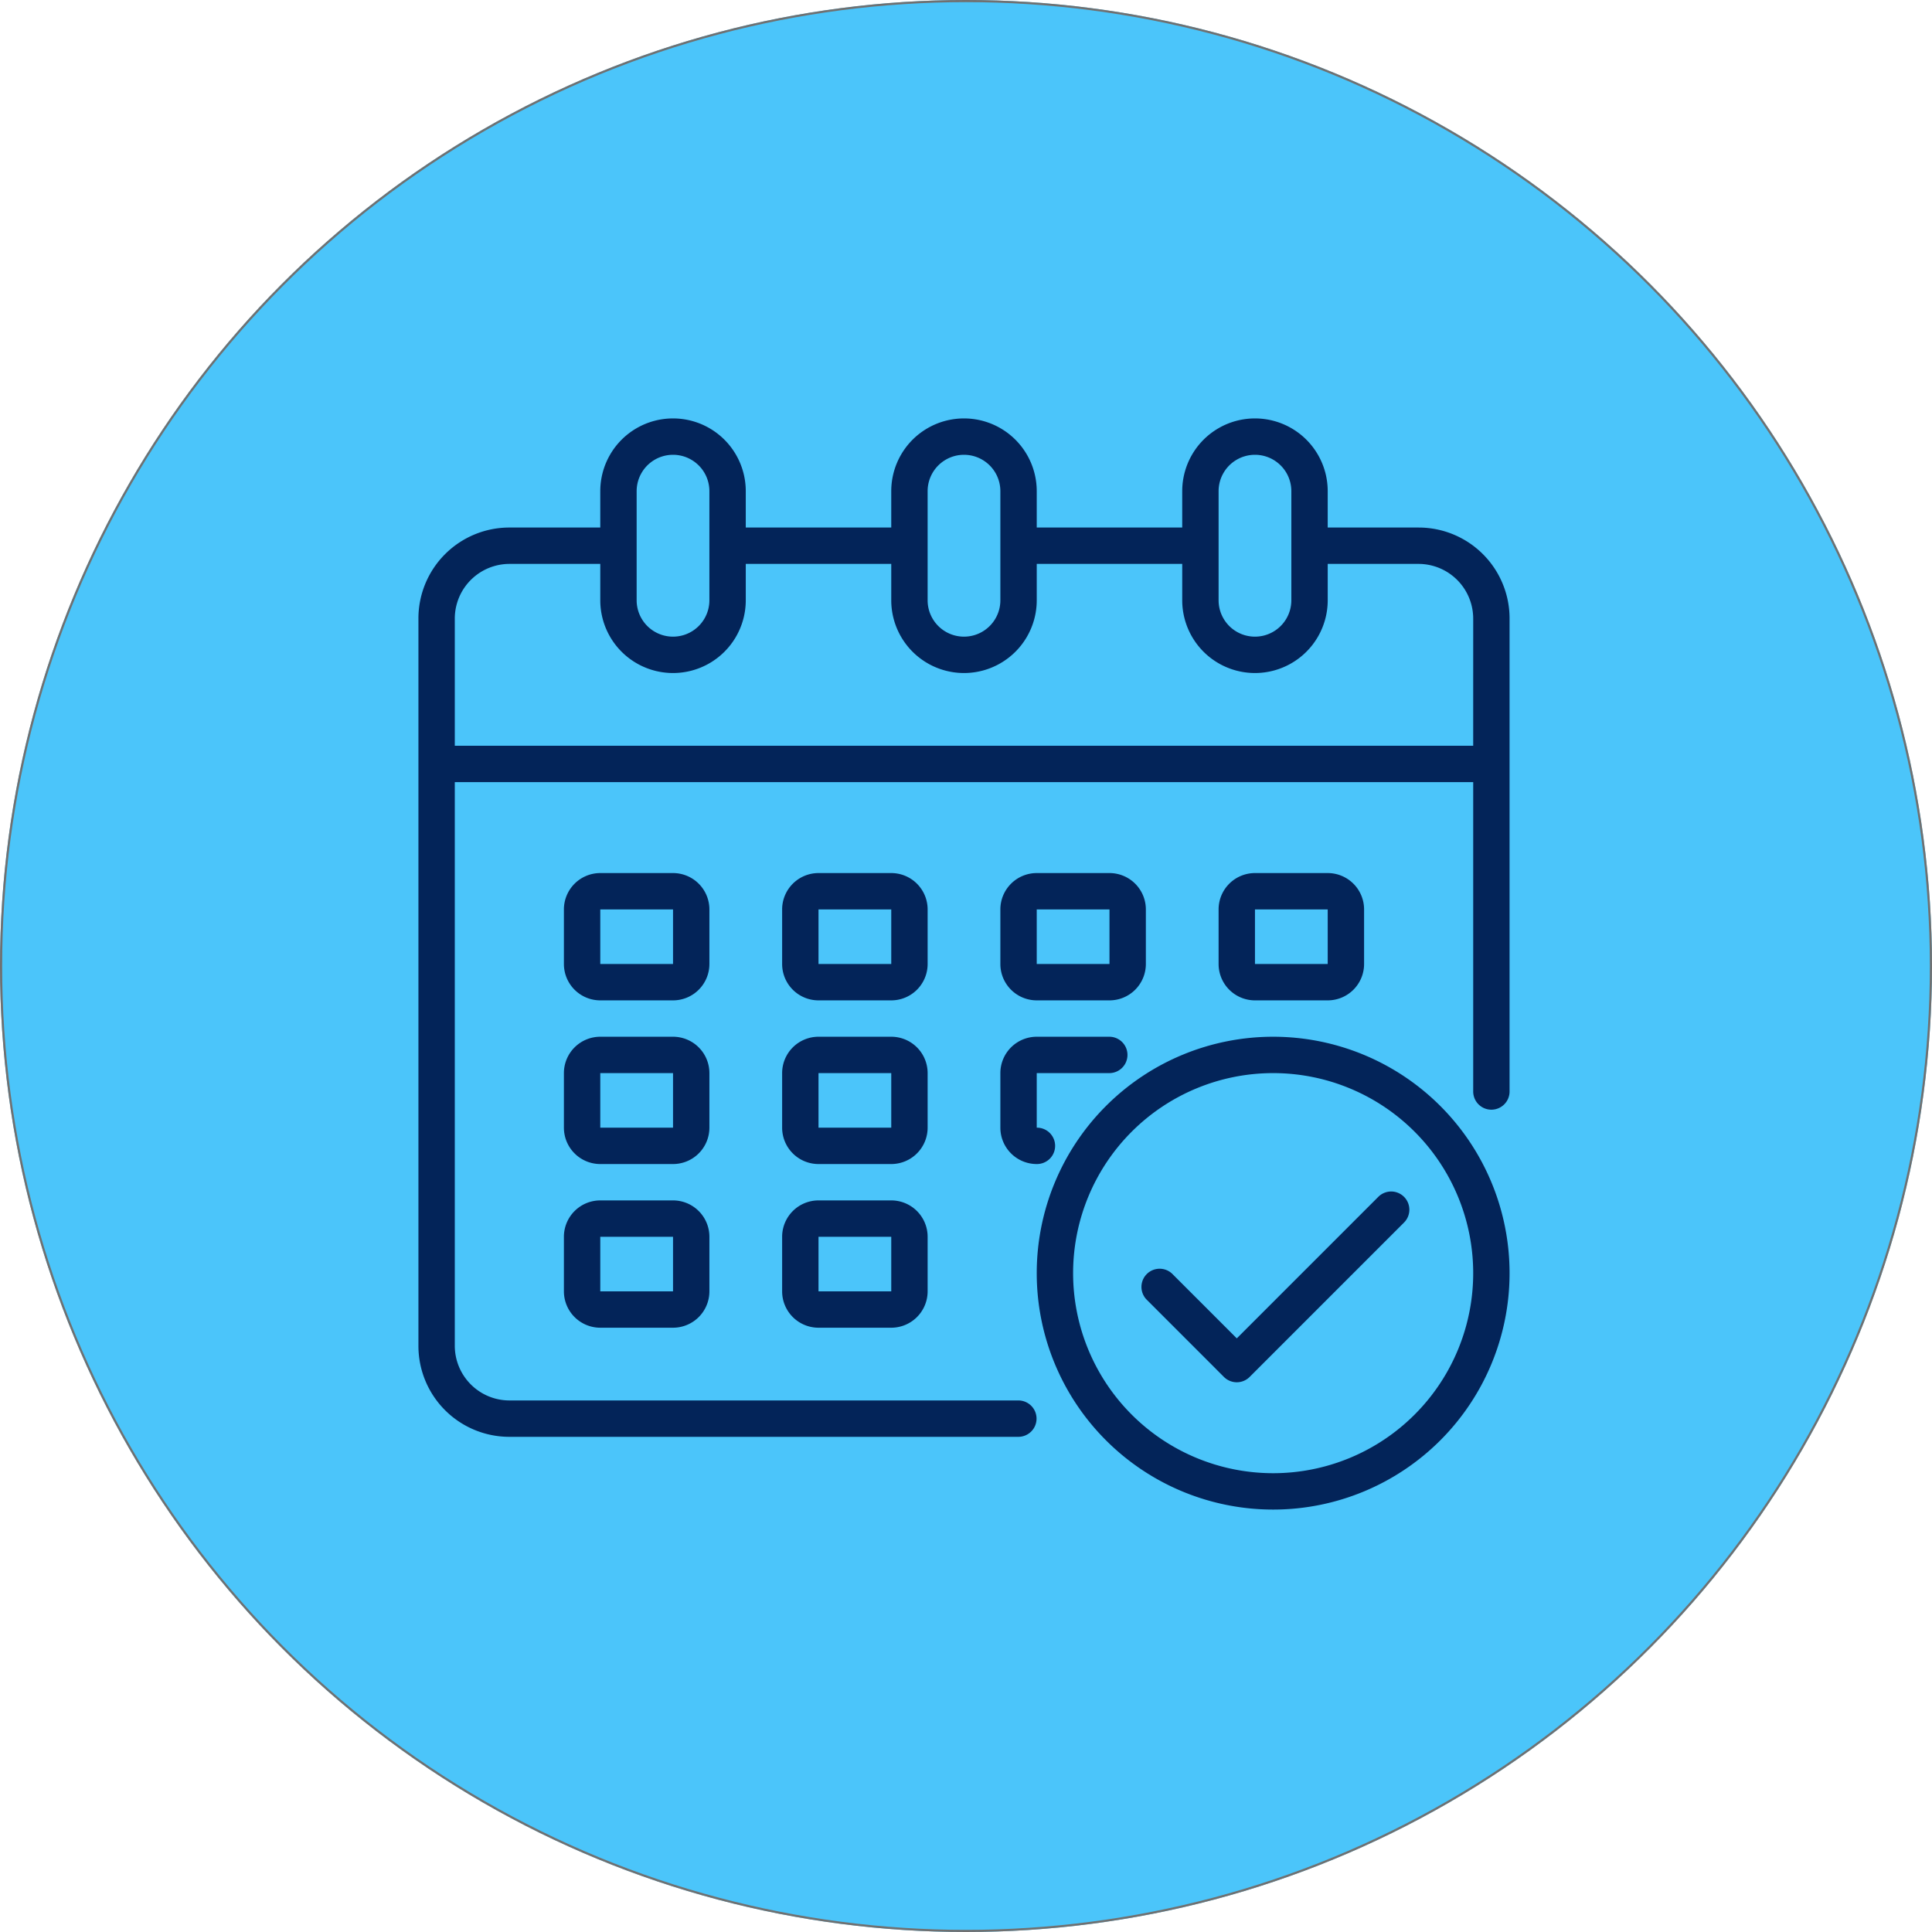 <svg xmlns="http://www.w3.org/2000/svg" width="905" height="905" viewBox="0 0 905 905">
  <g id="Group_1" data-name="Group 1" transform="translate(-422 -788)">
    <g id="Ellipse_1" data-name="Ellipse 1" transform="translate(422 788)" fill="#4bc5fa" stroke="#707070" stroke-width="1">
      <circle cx="452.5" cy="452.5" r="452.5" stroke="none"/>
      <circle cx="452.5" cy="452.5" r="452" fill="none"/>
    </g>
    <g id="Calendar" transform="translate(616 982)">
      <path id="Path_1" data-name="Path 1" d="M470.528,53.112H427.935V36.075a34.075,34.075,0,1,0-68.15,0V53.112h-68.15V36.075a34.075,34.075,0,1,0-68.15,0V53.112h-68.15V36.075a34.075,34.075,0,1,0-68.15,0V53.112H44.594A42.594,42.594,0,0,0,2,95.706V436.454a42.593,42.593,0,0,0,42.593,42.593H283.117a8.519,8.519,0,0,0,0-17.037H44.594a25.633,25.633,0,0,1-25.556-25.556V172.374H496.085V317.192a8.519,8.519,0,1,0,17.037,0V95.706a42.593,42.593,0,0,0-42.593-42.593ZM376.823,36.075a17.037,17.037,0,1,1,34.075,0V87.187a17.037,17.037,0,1,1-34.075,0Zm-136.3,0a17.037,17.037,0,1,1,34.075,0V87.187a17.037,17.037,0,1,1-34.075,0Zm-136.3,0a17.037,17.037,0,1,1,34.075,0V87.187a17.037,17.037,0,1,1-34.075,0Zm391.86,119.262H19.037V95.706A25.633,25.633,0,0,1,44.594,70.15H87.187V87.187a34.075,34.075,0,1,0,68.15,0V70.15h68.15V87.187a34.075,34.075,0,1,0,68.15,0V70.15h68.15V87.187a34.075,34.075,0,1,0,68.15,0V70.15h42.593a25.633,25.633,0,0,1,25.556,25.556Z" transform="translate(0)" fill="#032459"/>
      <path id="Path_2" data-name="Path 2" d="M90.15,44.037A17.037,17.037,0,0,0,73.112,27H39.037A17.037,17.037,0,0,0,22,44.037V69.593A17.037,17.037,0,0,0,39.037,86.631H73.112A17.037,17.037,0,0,0,90.15,69.593ZM39.037,69.593V44.037H73.112V69.593Z" transform="translate(150.374 187.967)" fill="#032459"/>
      <path id="Path_3" data-name="Path 3" d="M78.15,44.037A17.037,17.037,0,0,0,61.112,27H27.037A17.037,17.037,0,0,0,10,44.037V69.593A17.037,17.037,0,0,0,27.037,86.631H61.112A17.037,17.037,0,0,0,78.15,69.593ZM27.037,69.593V44.037H61.112V69.593Z" transform="translate(60.15 187.967)" fill="#032459"/>
      <path id="Path_4" data-name="Path 4" d="M97.112,86.631A17.037,17.037,0,0,0,114.15,69.593V44.037A17.037,17.037,0,0,0,97.112,27H63.037A17.037,17.037,0,0,0,46,44.037V69.593A17.037,17.037,0,0,0,63.037,86.631ZM63.037,44.037H97.112V69.593H63.037Z" transform="translate(330.823 187.967)" fill="#032459"/>
      <path id="Path_5" data-name="Path 5" d="M90.15,53.037A17.037,17.037,0,0,0,73.112,36H39.037A17.037,17.037,0,0,0,22,53.037V78.593A17.037,17.037,0,0,0,39.037,95.631H73.112A17.037,17.037,0,0,0,90.15,78.593ZM39.037,78.593V53.037H73.112V78.593Z" transform="translate(150.374 255.636)" fill="#032459"/>
      <path id="Path_6" data-name="Path 6" d="M78.15,53.037A17.037,17.037,0,0,0,61.112,36H27.037A17.037,17.037,0,0,0,10,53.037V78.593A17.037,17.037,0,0,0,27.037,95.631H61.112A17.037,17.037,0,0,0,78.15,78.593ZM27.037,78.593V53.037H61.112V78.593Z" transform="translate(60.15 255.636)" fill="#032459"/>
      <path id="Path_7" data-name="Path 7" d="M73.112,45H39.037A17.037,17.037,0,0,0,22,62.037V87.593a17.037,17.037,0,0,0,17.037,17.037H73.112A17.037,17.037,0,0,0,90.15,87.593V62.037A17.037,17.037,0,0,0,73.112,45ZM39.037,87.593V62.037H73.112V87.593Z" transform="translate(150.374 323.304)" fill="#032459"/>
      <path id="Path_8" data-name="Path 8" d="M51.037,86.631H85.112A17.037,17.037,0,0,0,102.15,69.593V44.037A17.037,17.037,0,0,0,85.112,27H51.037A17.037,17.037,0,0,0,34,44.037V69.593A17.037,17.037,0,0,0,51.037,86.631Zm0-42.593H85.112V69.593H51.037Z" transform="translate(240.598 187.967)" fill="#032459"/>
      <path id="Path_9" data-name="Path 9" d="M34,78.593A17.037,17.037,0,0,0,51.037,95.631a8.519,8.519,0,1,0,0-17.037V53.037H85.112a8.519,8.519,0,0,0,0-17.037H51.037A17.037,17.037,0,0,0,34,53.037Z" transform="translate(240.598 255.636)" fill="#032459"/>
      <path id="Path_10" data-name="Path 10" d="M61.112,45H27.037A17.037,17.037,0,0,0,10,62.037V87.593a17.037,17.037,0,0,0,17.037,17.037H61.112A17.037,17.037,0,0,0,78.15,87.593V62.037A17.037,17.037,0,0,0,61.112,45ZM27.037,87.593V62.037H61.112V87.593Z" transform="translate(60.15 323.304)" fill="#032459"/>
      <path id="Path_11" data-name="Path 11" d="M146.743,36A110.743,110.743,0,1,0,257.486,146.743,110.743,110.743,0,0,0,146.743,36Zm0,204.449a93.706,93.706,0,1,1,93.706-93.706,93.706,93.706,0,0,1-93.706,93.706Z" transform="translate(255.636 255.636)" fill="#032459"/>
      <path id="Path_12" data-name="Path 12" d="M152.671,47.011,86.413,113.269,56.3,83.147A8.518,8.518,0,1,0,44.253,95.194L80.39,131.338a8.519,8.519,0,0,0,12.045,0l72.281-72.281A8.518,8.518,0,1,0,152.671,47.01Z" transform="translate(298.928 319.657)" fill="#032459"/>
    </g>
  </g>
</svg>
